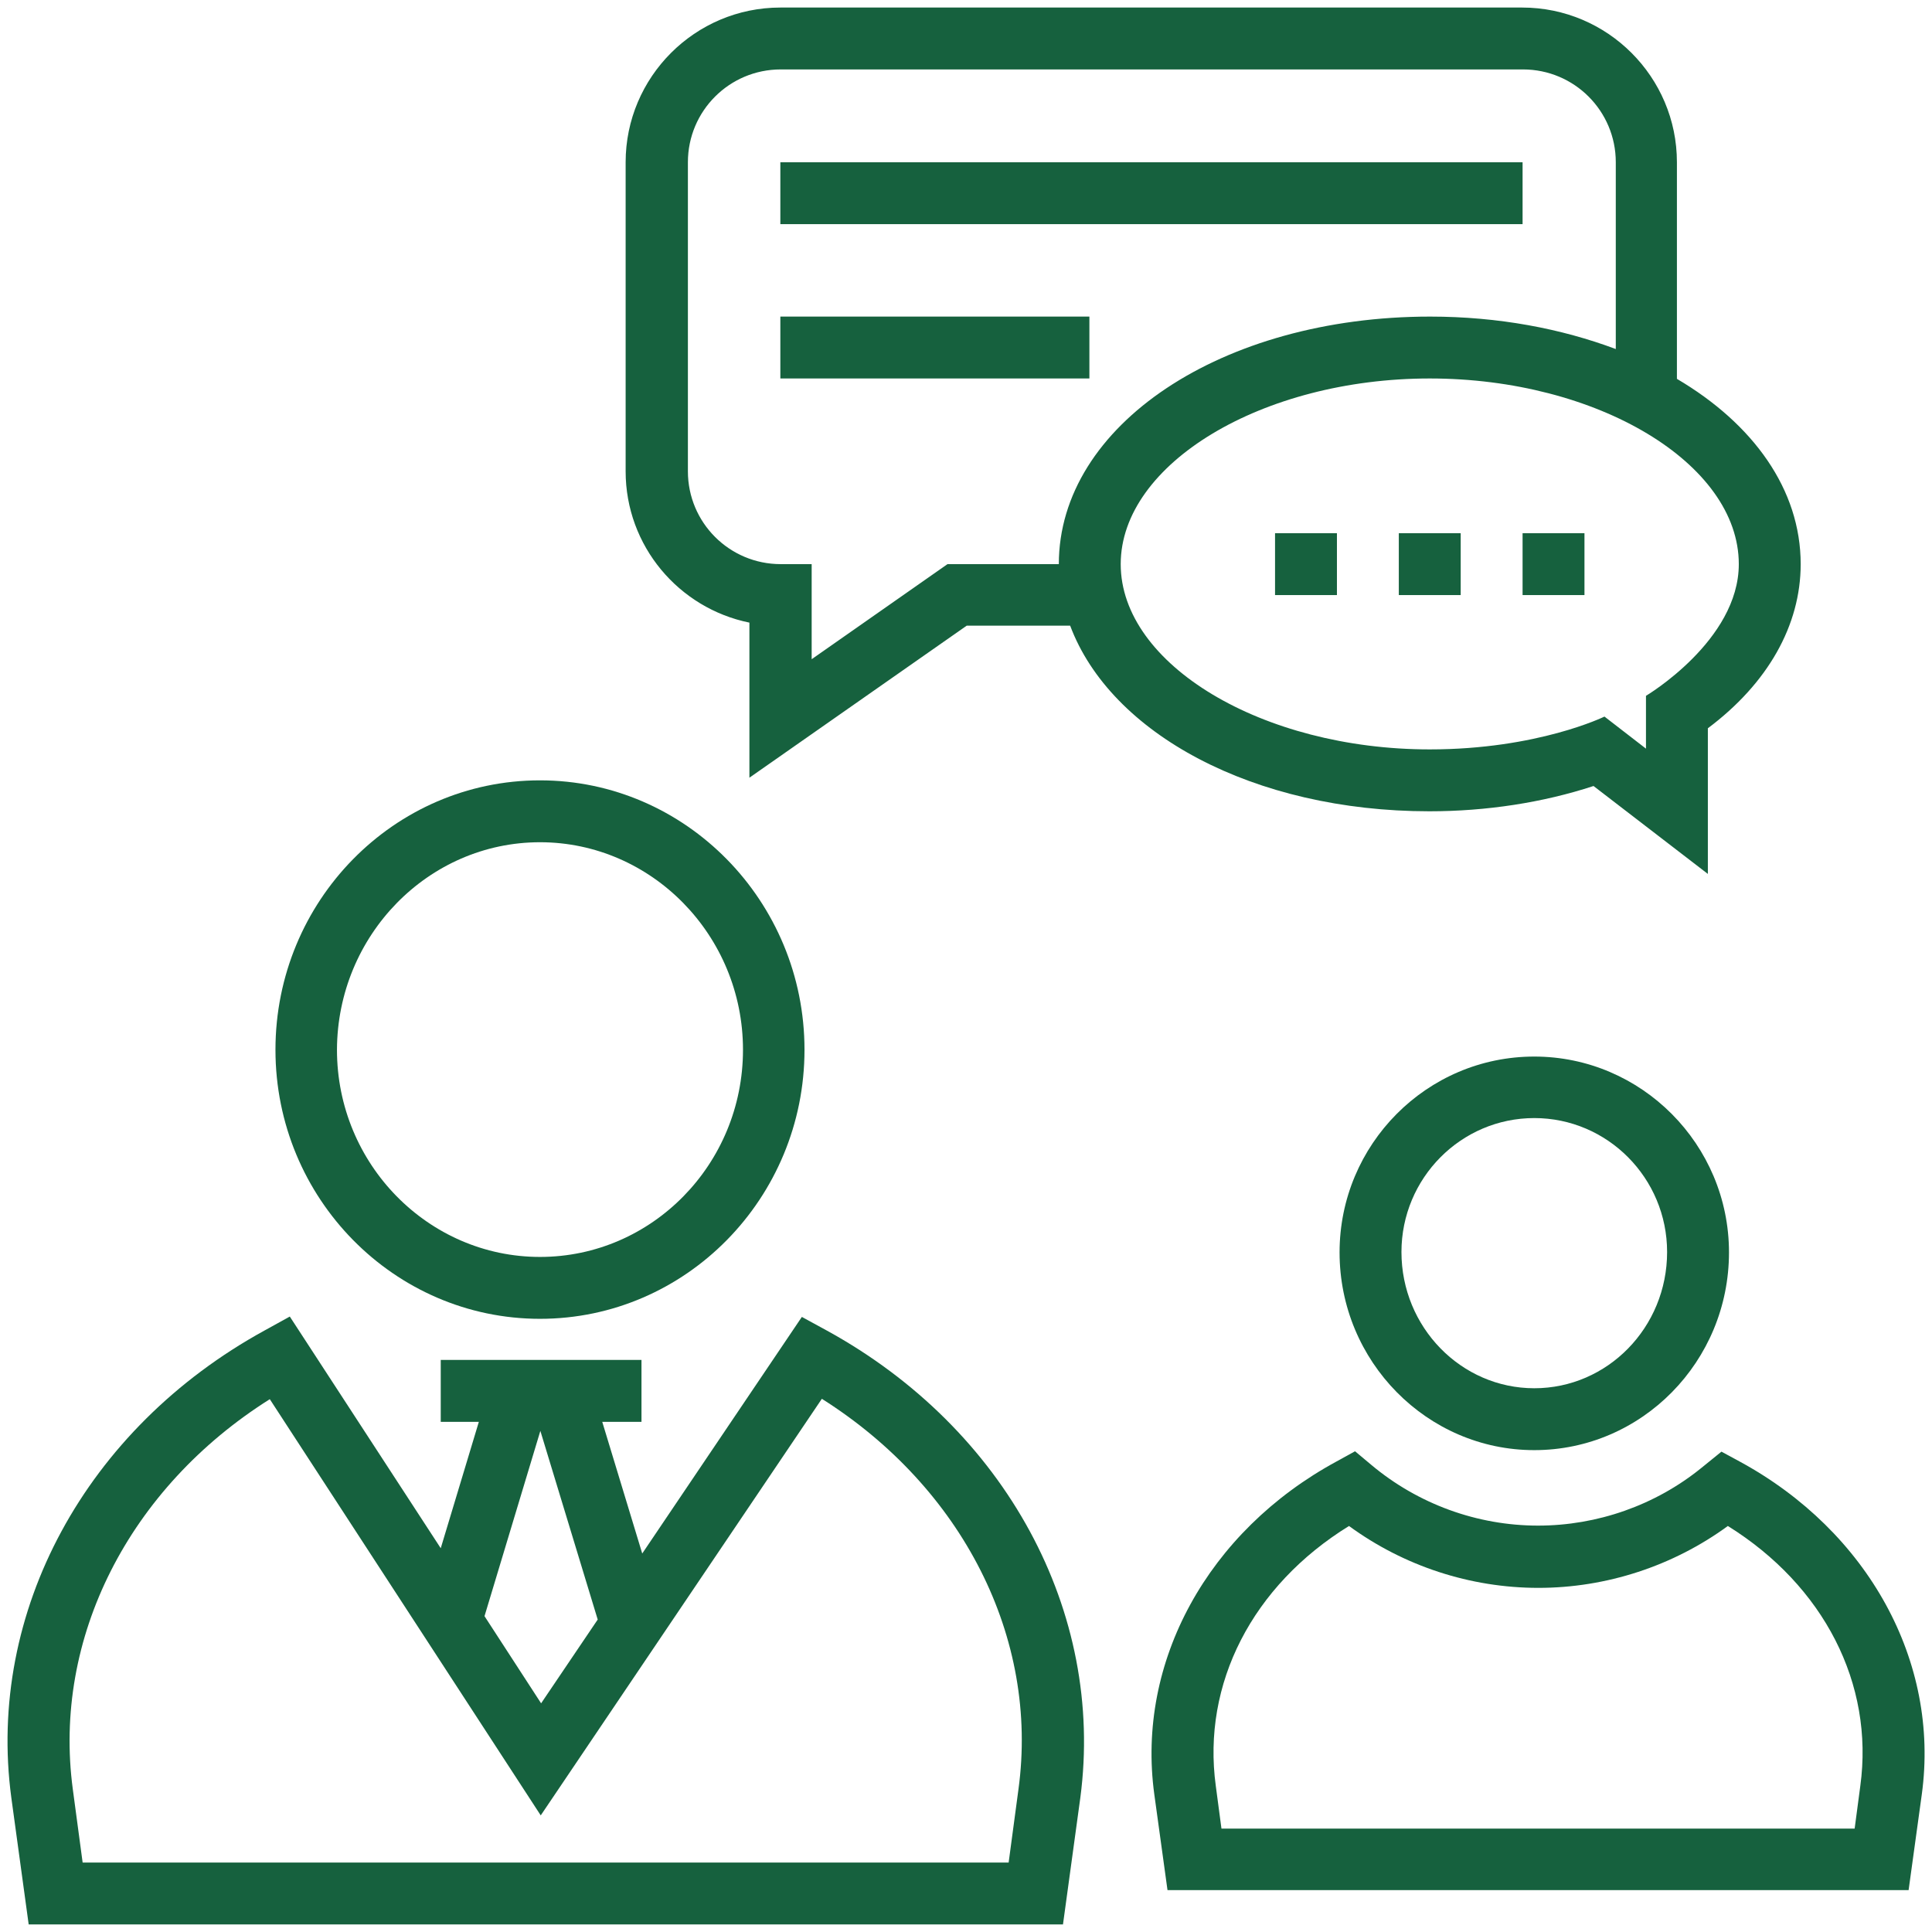 <svg width="512" height="512" viewBox="0 0 512 512" fill="none" xmlns="http://www.w3.org/2000/svg">
<path d="M219.1 352.598L212.5 348.998L170.2 411.698L159.6 376.798H170V360.398H154.7H131.8H116.8V376.798H126.9L116.8 410.298L76.8 348.898L70.1 352.598C22.7 378.598 -3.6 427.198 3 476.398L7.6 509.998H281.7L286.3 476.398C292.8 427.198 266.5 378.598 219.1 352.598ZM143.2 379.198L158.4 429.198L143.4 451.398L128.4 428.298L143.2 379.198ZM269.9 474.198L267.3 493.598H21.9L19.3 474.198C13.9 434.098 34.2 394.298 71.5 370.798L143.3 481.098L217.8 370.698C255 394.198 275.4 433.998 269.9 474.198Z" fill="#16613E"/>
<path d="M143.1 349.501C181.8 349.501 213.2 317.501 213.2 278.201C213.2 238.801 181.7 206.801 143.1 206.801C104.4 206.801 73 238.801 73 278.201C73 317.601 104.5 349.501 143.1 349.501ZM143.1 223.201C172.7 223.201 196.9 247.901 196.9 278.201C196.9 308.501 172.8 333.101 143.1 333.101C113.5 333.101 89.3 308.501 89.3 278.201C89.4 247.901 113.5 223.201 143.1 223.201Z" fill="#16613E"/>
<path d="M461 387.302L456.2 384.702L450.9 389.002C438.7 398.902 423.3 404.302 407.6 404.302C391.5 404.302 375.8 398.602 363.4 388.202L359.1 384.602L354.2 387.302C320.1 405.802 301.1 440.402 305.9 475.502L309.4 500.902H505.8L509.3 475.502C514.1 440.402 495.1 405.802 461 387.302ZM493 473.302L491.5 484.602H323.7L322.2 473.302C318.5 446.202 331.9 420.202 357.5 404.402C372 415.002 389.6 420.802 407.7 420.802C425.7 420.802 443.4 415.002 457.9 404.402C483.3 420.202 496.7 446.202 493 473.302Z" fill="#16613E"/>
<path d="M406.6 280C378.1 280 355 303.3 355 331.9C355 360.8 378.2 384.3 406.6 384.3C435.1 384.3 458.2 360.8 458.2 331.9C458.2 303.3 435 280 406.6 280ZM406.6 367.9C387.2 367.9 371.4 351.7 371.4 331.8C371.4 312.2 387.2 296.3 406.6 296.3C426 296.3 441.8 312.2 441.8 331.8C441.8 351.8 426 367.9 406.6 367.9Z" fill="#16613E"/>
<path d="M422.3 208.3L452.6 231.6V193C468.5 181.1 477.2 165.7 477.2 149.5C477.2 129.7 464.6 112.3 444.4 100.4V43C444.4 20.4 426 2 403.4 2H206.8C184.2 2 165.8 20.4 165.8 43V124.9C165.8 144.7 179.9 161.2 198.6 165V206.1L256.2 165.8H283.6C294.3 194.4 332.2 215 378.8 215C393.9 215 408.9 212.7 422.3 208.3ZM280.6 149.5H251.1L215.1 174.7V149.5H206.9C193.3 149.5 182.3 138.5 182.3 124.9V43C182.3 29.4 193.3 18.4 206.9 18.4H403.6C417.2 18.4 428.2 29.4 428.2 43V92.5C413.8 87.1 397.1 83.9 379 83.9C323.8 83.9 280.6 112.7 280.6 149.5ZM297 149.5C297 122.9 334.5 100.3 378.9 100.3C423.3 100.3 460.8 122.8 460.8 149.5C460.8 169.8 436.2 184.4 436.2 184.4V198.4L425.2 189.9C425.2 189.9 407.5 198.6 378.9 198.6C334.5 198.6 297 176.1 297 149.5Z" fill="#16613E"/>
<path d="M370.7 141.301H387.1V157.701H370.7V141.301Z" fill="#16613E"/>
<path d="M403.5 141.301H419.9V157.701H403.5V141.301Z" fill="#16613E"/>
<path d="M337.9 141.301H354.3V157.701H337.9V141.301Z" fill="#16613E"/>
<path d="M206.8 43H403.5V59.4H206.8V43Z" fill="#16613E"/>
<path d="M206.8 83.898H288.7V100.298H206.8V83.898Z" fill="#16613E"/>
</svg>
